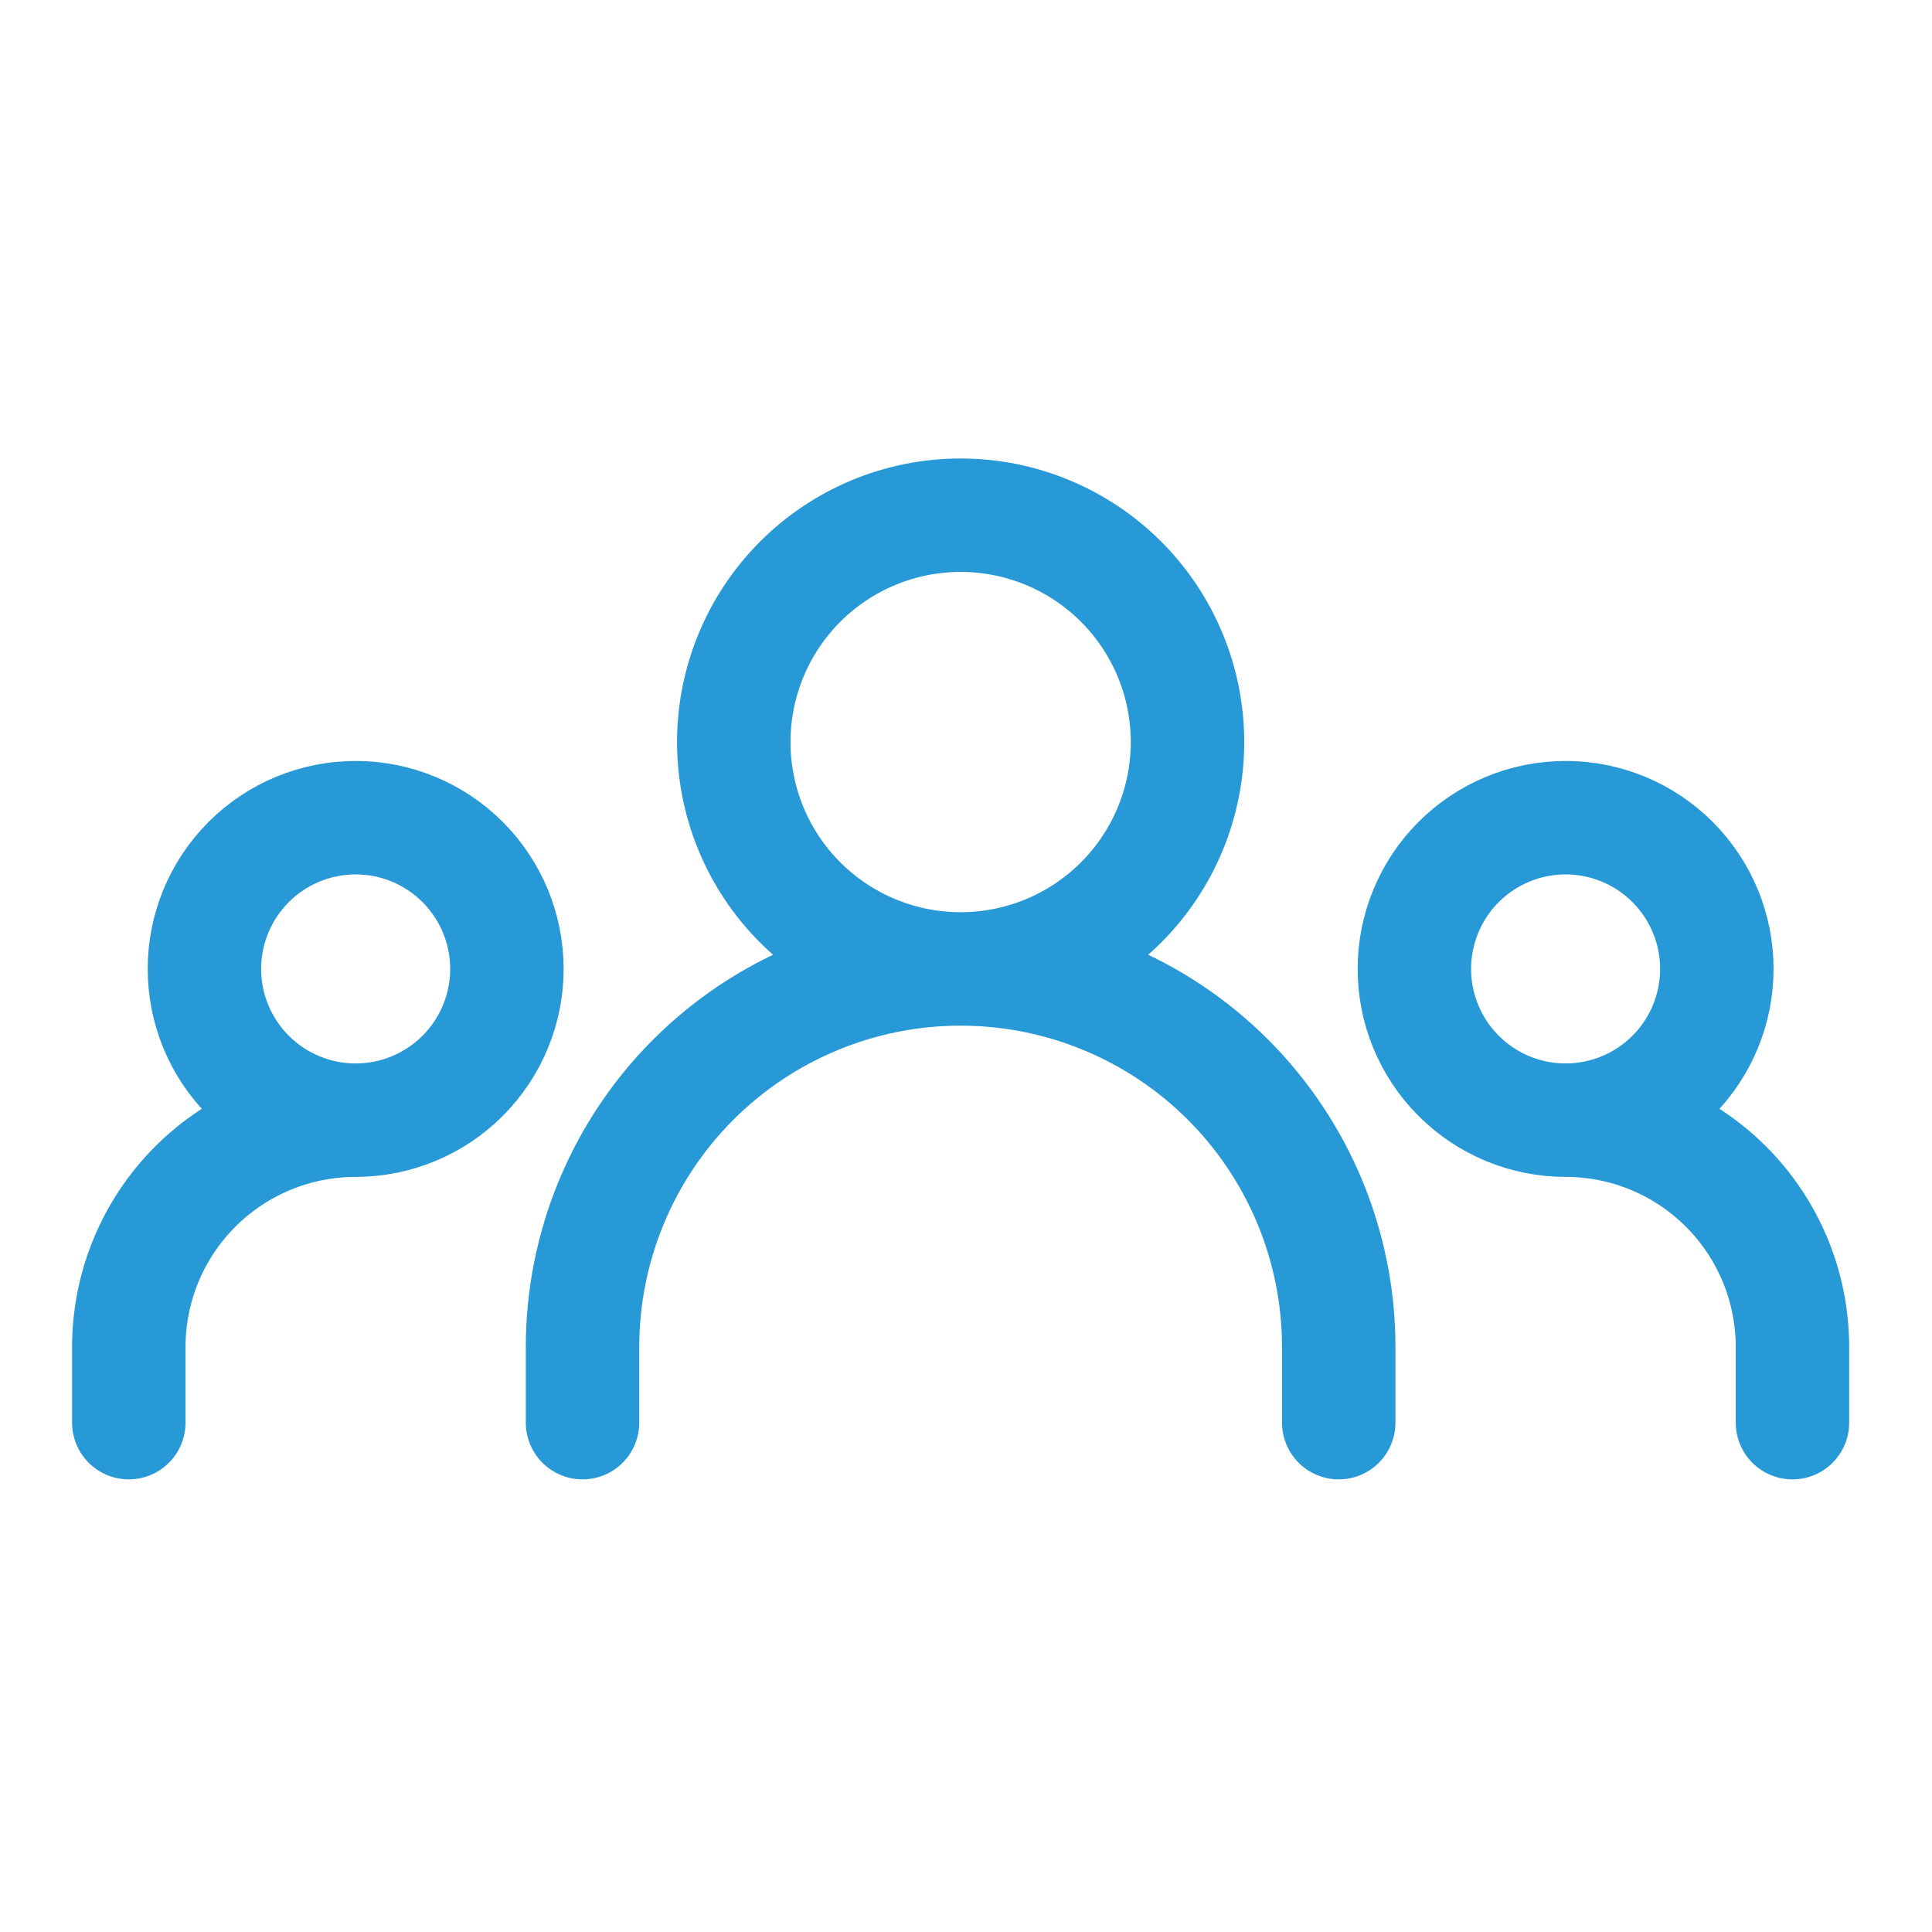 <svg width="165" height="165" viewBox="0 0 165 165" fill="none" xmlns="http://www.w3.org/2000/svg">
<path d="M49.75 121.5V115.042C49.75 106.477 53.152 98.264 59.208 92.208C65.264 86.152 73.477 82.75 82.042 82.75M82.042 82.75C90.606 82.75 98.82 86.152 104.875 92.208C110.931 98.264 114.333 106.477 114.333 115.042V121.5M82.042 82.75C87.18 82.75 92.108 80.709 95.742 77.075C99.375 73.442 101.417 68.514 101.417 63.375C101.417 58.236 99.375 53.308 95.742 49.675C92.108 46.041 87.18 44 82.042 44C76.903 44 71.975 46.041 68.341 49.675C64.708 53.308 62.667 58.236 62.667 63.375C62.667 68.514 64.708 73.442 68.341 77.075C71.975 80.709 76.903 82.75 82.042 82.75ZM11 121.5V115.042C11 109.903 13.041 104.975 16.675 101.341C20.308 97.708 25.236 95.667 30.375 95.667M30.375 95.667C33.801 95.667 37.086 94.306 39.508 91.883C41.931 89.461 43.292 86.176 43.292 82.75C43.292 79.324 41.931 76.039 39.508 73.617C37.086 71.194 33.801 69.833 30.375 69.833C26.949 69.833 23.664 71.194 21.241 73.617C18.819 76.039 17.458 79.324 17.458 82.75C17.458 86.176 18.819 89.461 21.241 91.883C23.664 94.306 26.949 95.667 30.375 95.667ZM153.083 121.5V115.042C153.083 109.903 151.042 104.975 147.409 101.341C143.775 97.708 138.847 95.667 133.708 95.667M133.708 95.667C137.134 95.667 140.419 94.306 142.842 91.883C145.264 89.461 146.625 86.176 146.625 82.75C146.625 79.324 145.264 76.039 142.842 73.617C140.419 71.194 137.134 69.833 133.708 69.833C130.283 69.833 126.997 71.194 124.575 73.617C122.153 76.039 120.792 79.324 120.792 82.75C120.792 86.176 122.153 89.461 124.575 91.883C126.997 94.306 130.283 95.667 133.708 95.667Z" stroke="#2699D6" stroke-width="9.688" stroke-linecap="round" stroke-linejoin="round"/>
</svg>
